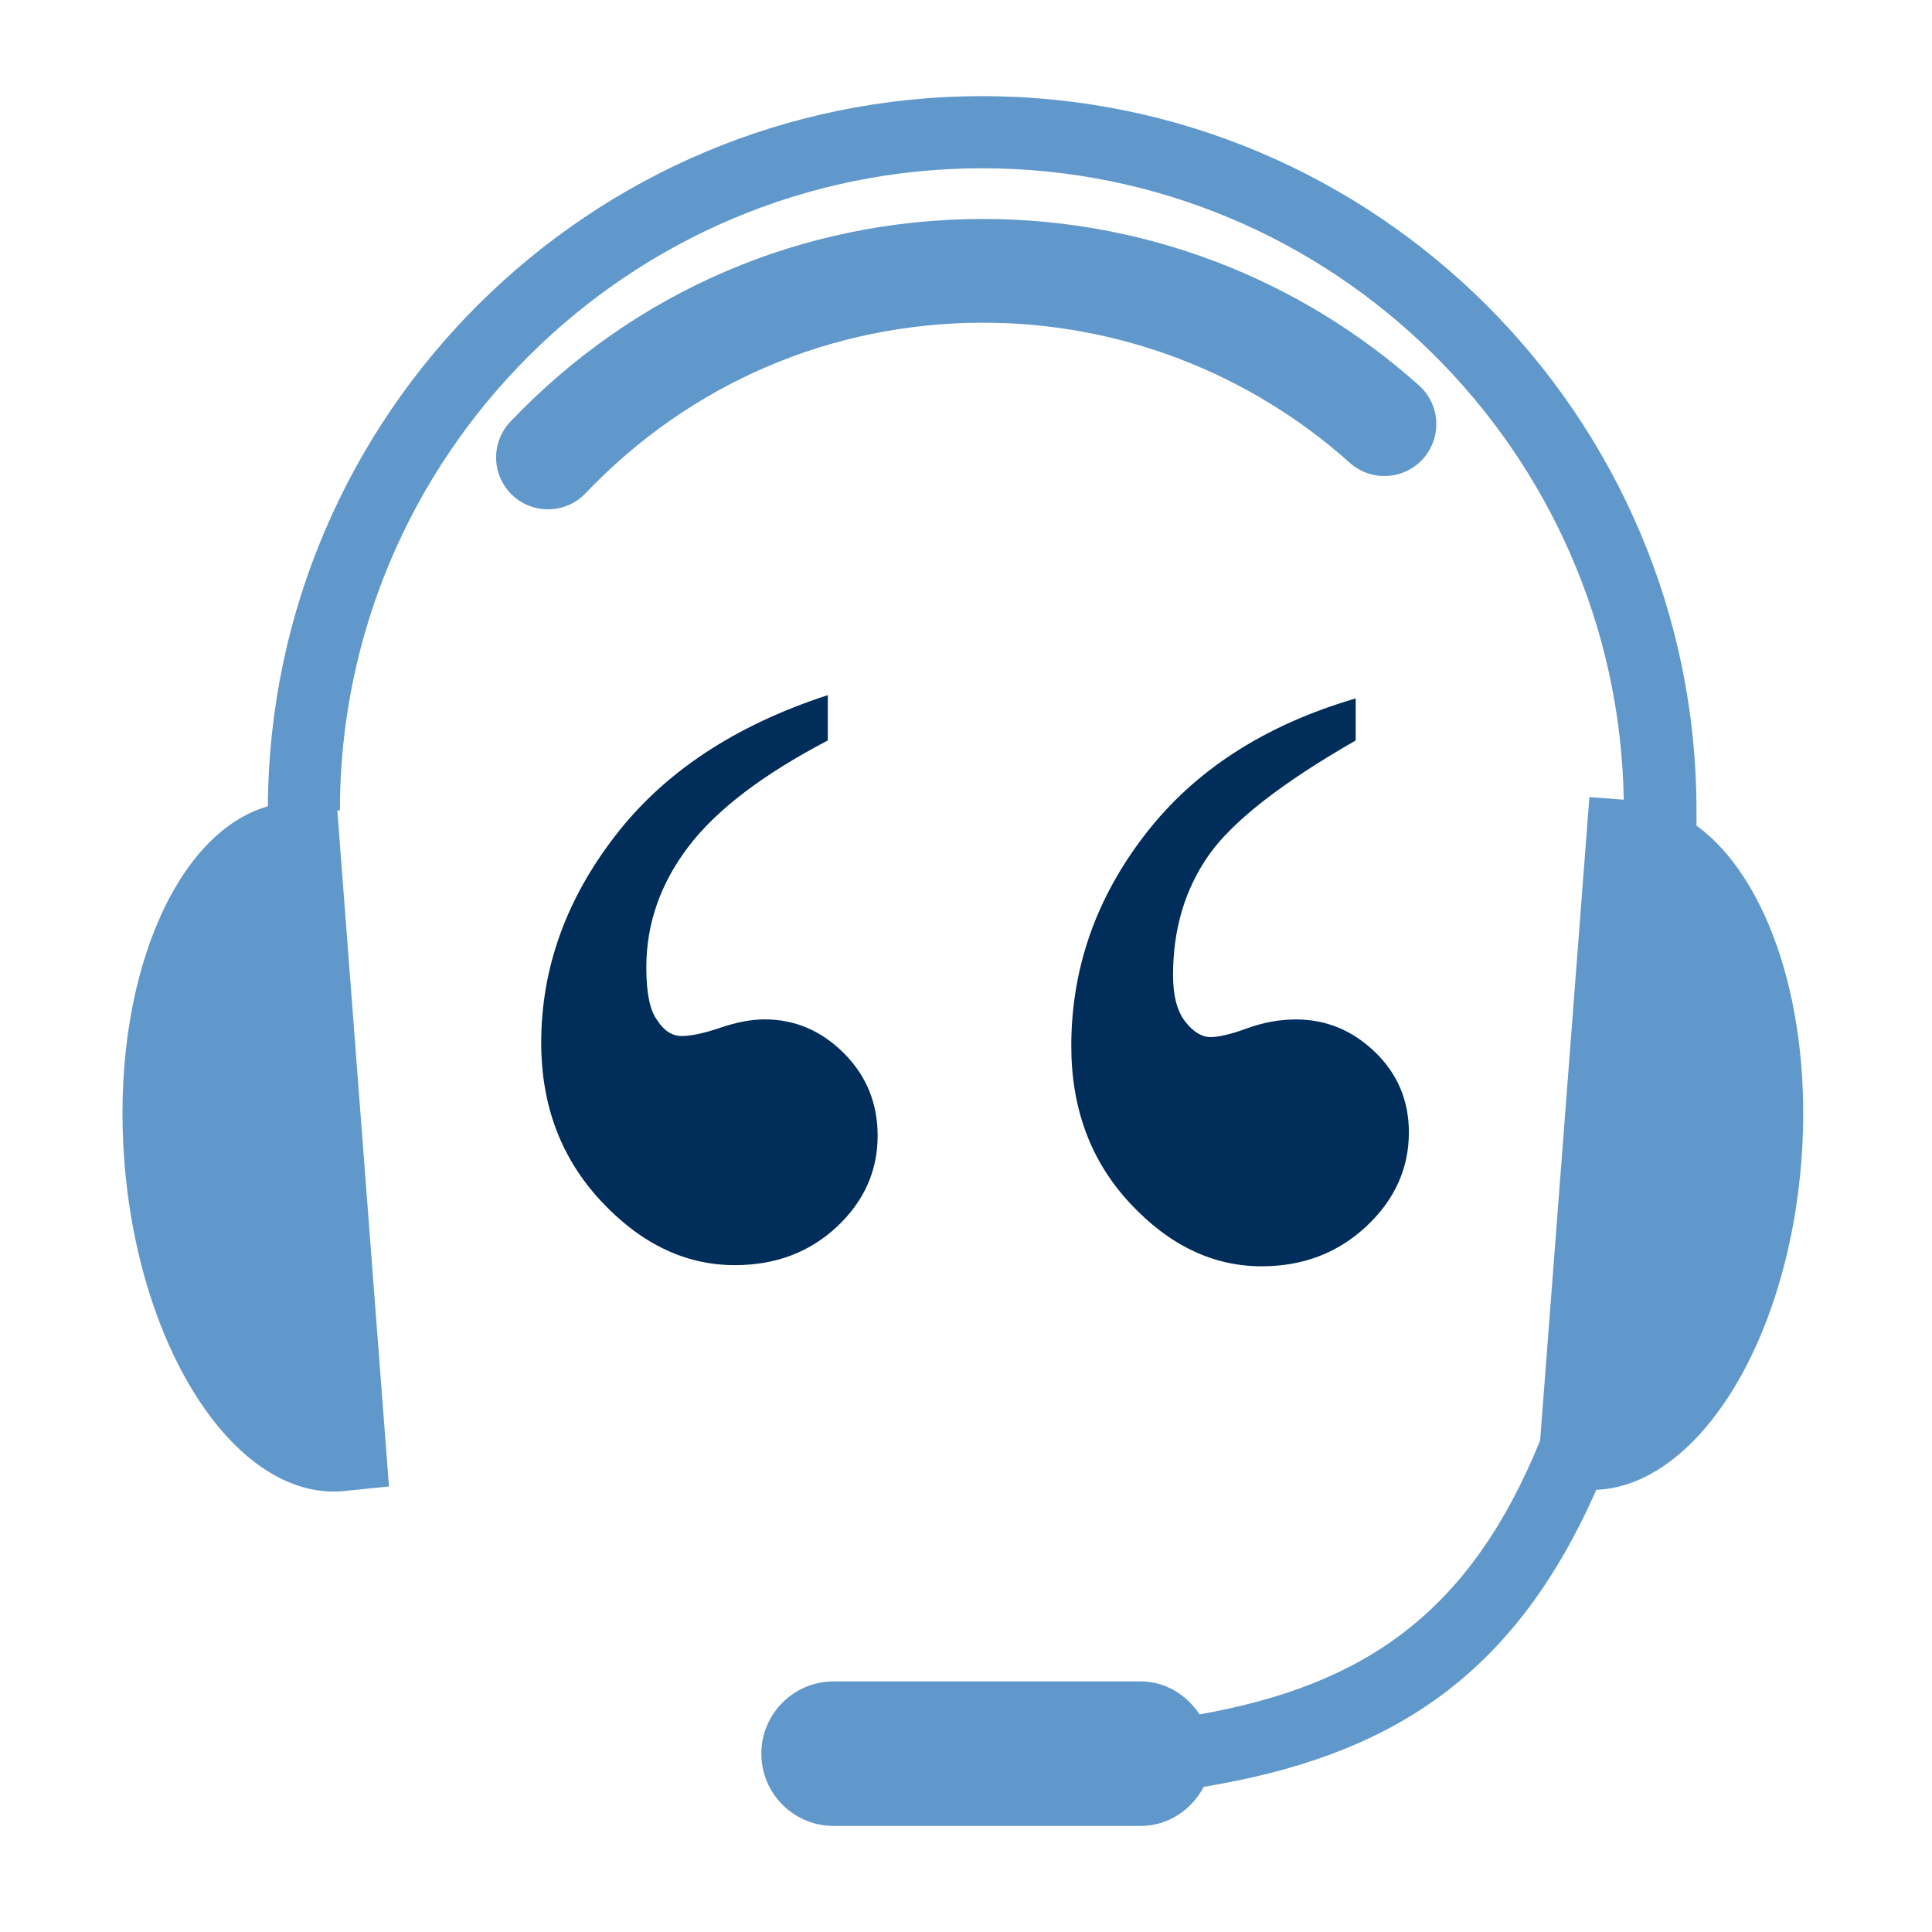 <?xml version="1.0" encoding="UTF-8"?> <!-- Generator: Adobe Illustrator 25.2.1, SVG Export Plug-In . SVG Version: 6.00 Build 0) --> <svg xmlns="http://www.w3.org/2000/svg" xmlns:xlink="http://www.w3.org/1999/xlink" version="1.1" id="Layer_1" x="0px" y="0px" viewBox="0 0 300 300" style="enable-background:new 0 0 300 300;" xml:space="preserve"> <style type="text/css"> .st0{fill-rule:evenodd;clip-rule:evenodd;fill:#002D59;} .st1{fill:#002D59;} .st2{fill:#6198CB;} .st3{fill:#FFFFFF;} </style> <g> <path class="st2" d="M209.59,71.86c3.32,2.97,8.4,2.69,11.38-0.62c2.97-3.32,2.69-8.42-0.62-11.38 c-18.63-16.68-42.66-25.86-67.66-25.86c-28.02,0-54.11,11.18-73.43,31.47c-3.07,3.23-2.95,8.33,0.28,11.4 c1.55,1.48,3.56,2.22,5.56,2.22c2.12,0,4.25-0.84,5.83-2.5c16.26-17.07,38.2-26.48,61.77-26.48 C173.71,50.11,193.92,57.84,209.59,71.86z"></path> <path class="st2" d="M263.43,128.2v-2.34c0-61.17-49.77-110.93-110.93-110.93c-60.95,0-110.55,49.41-110.91,110.27 c-14.56,4.17-24.39,27.5-22.29,55.02c2.27,29.6,17.4,52.59,33.81,51.34c0.49-0.04,3.44-0.34,7.29-0.74l-8.02-104.97h0.4 c0-54.98,44.73-99.72,99.72-99.72c54.43,0,98.72,43.85,99.64,98.05l-5.34-0.41l-7.65,99.92c-10.91,26.78-27.26,37.98-52.88,42.52 c-2-3.01-5.27-5.12-9.16-5.12h-47.67c-6.19,0-11.22,5.02-11.22,11.22c0,6.2,5.03,11.22,11.22,11.22h47.67 c4.31,0,7.92-2.51,9.81-6.07c28.8-4.76,48.07-16.89,60.95-46.12c15.63-0.64,29.68-22.73,31.85-51.14 C281.52,156.68,274.57,136.29,263.43,128.2z"></path> </g> <path class="st1" d="M128.54,107.94v7.04c-10.08,5.27-17.3,10.77-21.65,16.5c-4.35,5.73-6.53,11.97-6.53,18.73 c0,4.01,0.57,6.76,1.72,8.25c1.03,1.6,2.29,2.41,3.78,2.41s3.49-0.43,6.01-1.29c2.52-0.86,4.81-1.29,6.87-1.29 c4.7,0,8.79,1.75,12.29,5.24c3.5,3.5,5.25,7.77,5.25,12.81c0,5.5-2.12,10.22-6.36,14.18c-4.24,3.95-9.51,5.93-15.81,5.93 c-7.68,0-14.61-3.32-20.8-9.97c-6.19-6.64-9.27-14.83-9.27-24.57c0-11.46,3.8-22.14,11.43-32.05 C103.08,119.94,114.11,112.64,128.54,107.94z M210.51,108.45v6.53c-11.58,6.64-19.19,12.61-22.86,17.87 c-3.67,5.27-5.5,11.46-5.5,18.56c0,3.21,0.63,5.61,1.89,7.22c1.26,1.61,2.58,2.41,3.96,2.41c1.26,0,3.15-0.45,5.67-1.37 c2.52-0.92,5.04-1.37,7.56-1.37c4.7,0,8.79,1.69,12.29,5.07c3.5,3.38,5.25,7.54,5.25,12.46c0,5.61-2.21,10.49-6.62,14.61 s-9.82,6.19-16.24,6.19c-7.56,0-14.38-3.27-20.45-9.8c-6.08-6.53-9.11-14.66-9.11-24.4c0-12.03,3.83-23,11.51-32.91 C185.53,119.59,196.41,112.58,210.51,108.45z"></path> </svg> 